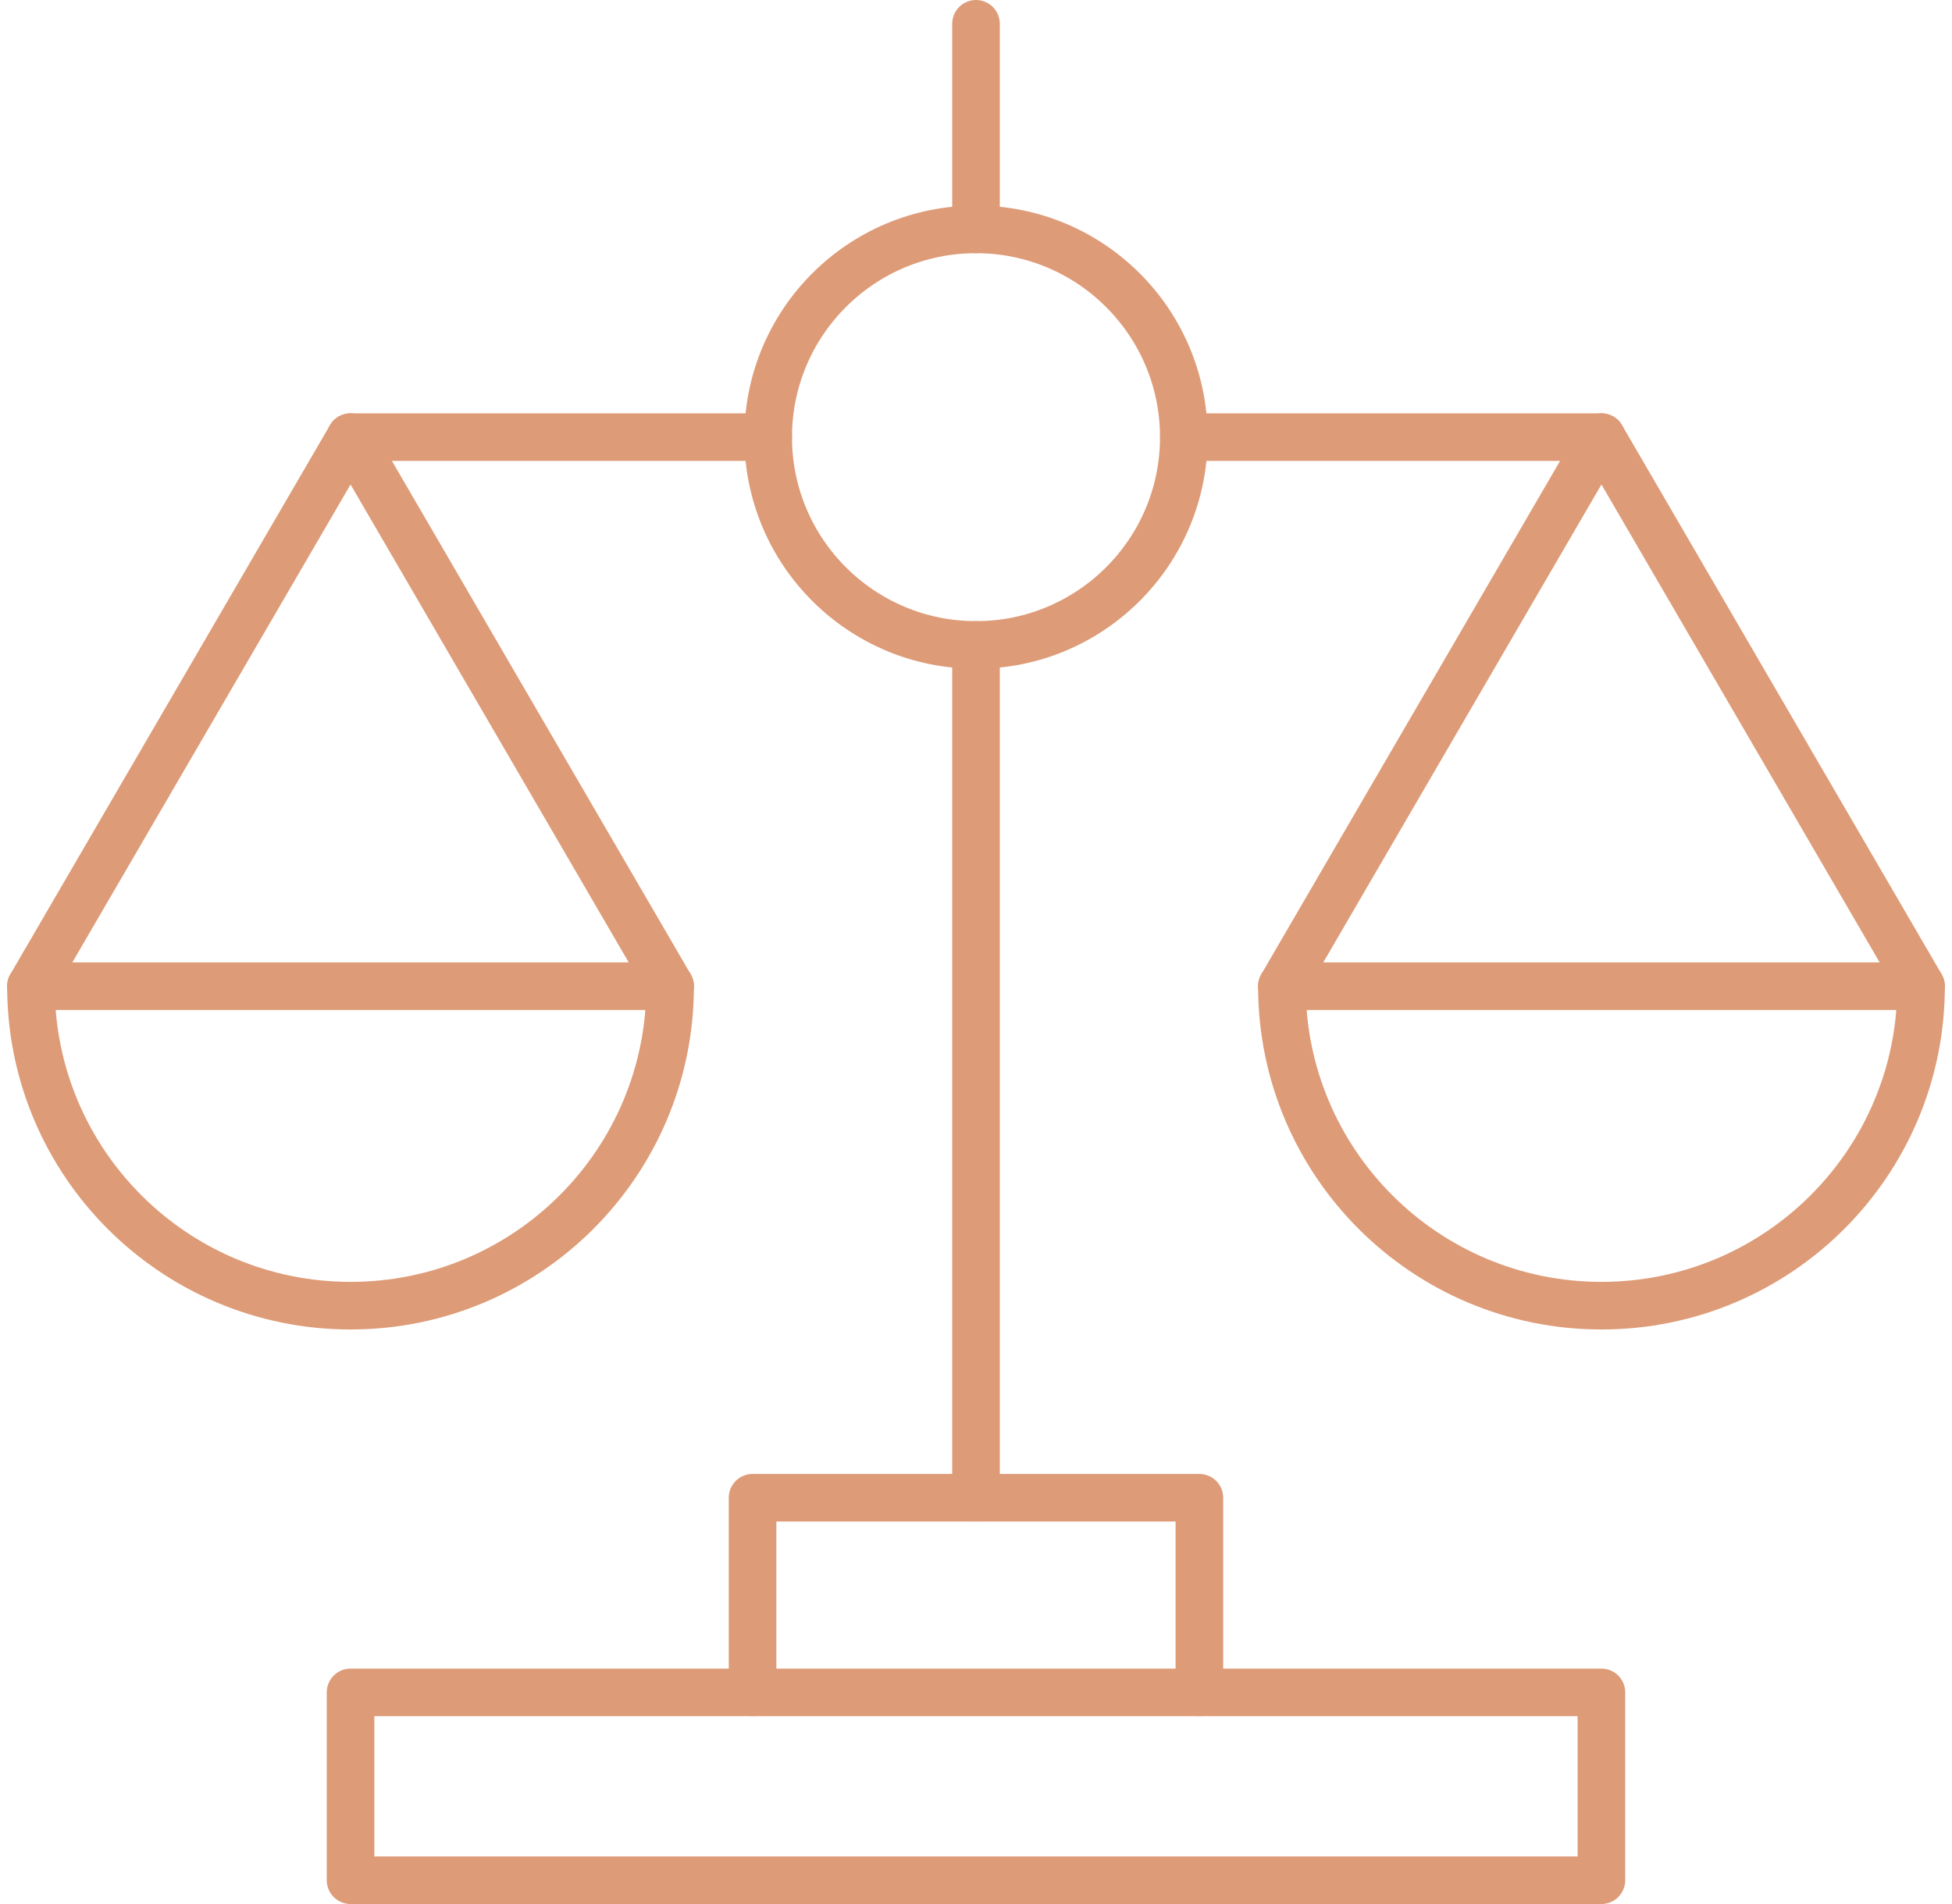 <?xml version="1.0" encoding="utf-8"?>
<!-- Generator: Adobe Illustrator 16.0.0, SVG Export Plug-In . SVG Version: 6.00 Build 0)  -->
<!DOCTYPE svg PUBLIC "-//W3C//DTD SVG 1.1//EN" "http://www.w3.org/Graphics/SVG/1.1/DTD/svg11.dtd">
<svg version="1.1" id="Calque_1" xmlns="http://www.w3.org/2000/svg" xmlns:xlink="http://www.w3.org/1999/xlink" x="0px" y="0px"
	 width="41px" height="40px" viewBox="0 0 41 40" enable-background="new 0 0 41 40" xml:space="preserve">
<g>
	
		<line fill="none" stroke="#DE9B77" stroke-linecap="round" stroke-linejoin="round" stroke-miterlimit="10" x1="20.5" y1="4.819" x2="20.5" y2="0.5"/>
	<g>
		<path fill="none" stroke="#DE9B77" stroke-linecap="round" stroke-linejoin="round" stroke-miterlimit="10" d="M40.35,20.718
			c0,3.707-3.006,6.712-6.713,6.712c-3.706,0-6.712-3.005-6.712-6.712l6.712-11.534L40.35,20.718z"/>
		
			<line fill="none" stroke="#DE9B77" stroke-linecap="round" stroke-linejoin="round" stroke-miterlimit="10" x1="26.925" y1="20.718" x2="40.349" y2="20.718"/>
		<path fill="none" stroke="#DE9B77" stroke-linecap="round" stroke-linejoin="round" stroke-miterlimit="10" d="M14.075,20.718
			c0,3.707-3.005,6.712-6.712,6.712c-3.708,0-6.713-3.005-6.713-6.712L7.363,9.184L14.075,20.718z"/>
		
			<line fill="none" stroke="#DE9B77" stroke-linecap="round" stroke-linejoin="round" stroke-miterlimit="10" x1="0.65" y1="20.718" x2="14.075" y2="20.718"/>
		
			<line fill="none" stroke="#DE9B77" stroke-linecap="round" stroke-linejoin="round" stroke-miterlimit="10" x1="33.637" y1="9.183" x2="24.866" y2="9.183"/>
		
			<line fill="none" stroke="#DE9B77" stroke-linecap="round" stroke-linejoin="round" stroke-miterlimit="10" x1="16.136" y1="9.183" x2="7.362" y2="9.183"/>
		
			<circle fill="none" stroke="#DE9B77" stroke-linecap="round" stroke-linejoin="round" stroke-miterlimit="10" cx="20.5" cy="9.184" r="4.365"/>
		
			<rect x="7.363" y="35.554" fill="none" stroke="#DE9B77" stroke-linecap="round" stroke-linejoin="round" stroke-miterlimit="10" width="26.273" height="3.946"/>
		<polyline fill="none" stroke="#DE9B77" stroke-linecap="round" stroke-linejoin="round" stroke-miterlimit="10" points="
			15.807,35.552 15.807,31.465 20.501,31.465 25.192,31.465 25.192,35.552 		"/>
		
			<line fill="none" stroke="#DE9B77" stroke-linecap="round" stroke-linejoin="round" stroke-miterlimit="10" x1="20.5" y1="31.465" x2="20.5" y2="13.548"/>
	</g>
</g>
</svg>
